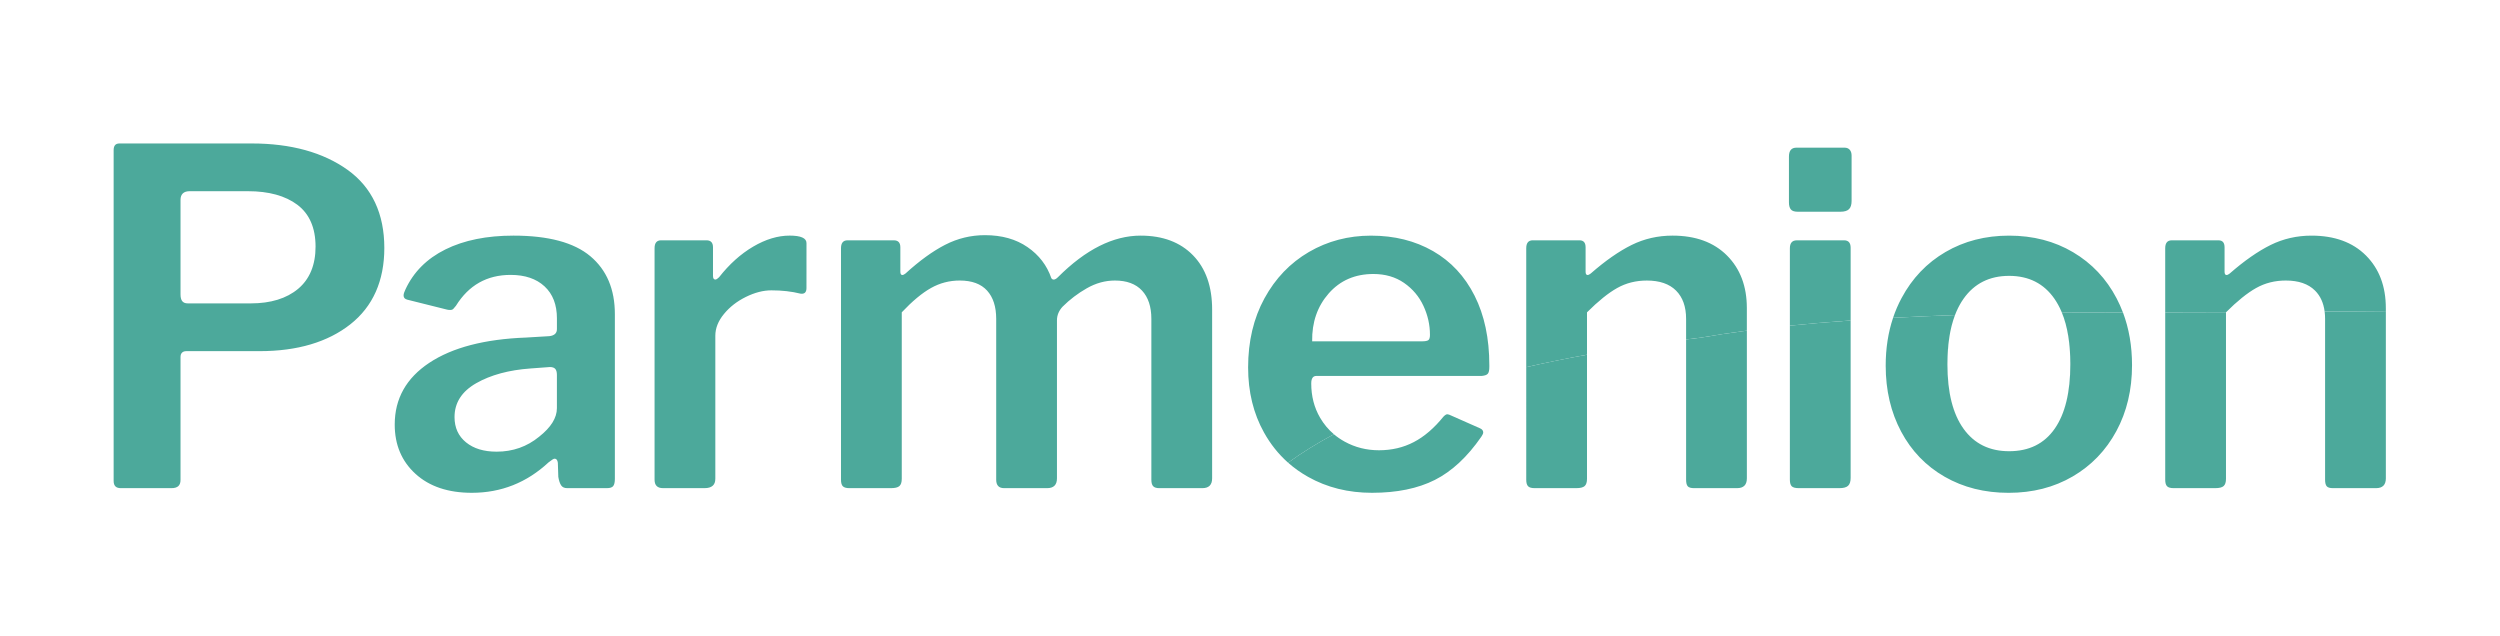 <?xml version="1.0" encoding="UTF-8" standalone="no"?>
<svg
   xmlns:dc="http://purl.org/dc/elements/1.1/"
   xmlns:cc="http://creativecommons.org/ns#"
   xmlns:rdf="http://www.w3.org/1999/02/22-rdf-syntax-ns#"
   xmlns:svg="http://www.w3.org/2000/svg"
   xmlns="http://www.w3.org/2000/svg"
   xmlns:sodipodi="http://sodipodi.sourceforge.net/DTD/sodipodi-0.dtd"
   xmlns:inkscape="http://www.inkscape.org/namespaces/inkscape"
   class="site__logo"
   width="275"
   height="70"
   viewBox="0 0 275 70"
   version="1.1"
   id="svg839"
   sodipodi:docname="Parmenion-home-g.svg"
   inkscape:version="1.0.2 (e86c8708, 2021-01-15)">
  <defs
     id="defs843">
    <filter
       style="color-interpolation-filters:sRGB;"
       inkscape:label="Drop Shadow"
       id="filter2134">
      <feFlood
         flood-opacity="0.698"
         flood-color="rgb(0,0,0)"
         result="flood"
         id="feFlood2124" />
      <feComposite
         in="flood"
         in2="SourceGraphic"
         operator="in"
         result="composite1"
         id="feComposite2126" />
      <feGaussianBlur
         in="composite1"
         stdDeviation="1"
         result="blur"
         id="feGaussianBlur2128" />
      <feOffset
         dx="1"
         dy="1"
         result="offset"
         id="feOffset2130" />
      <feComposite
         in="SourceGraphic"
         in2="offset"
         operator="over"
         result="composite2"
         id="feComposite2132" />
    </filter>
  </defs>
  <sodipodi:namedview
     pagecolor="#ffffff"
     bordercolor="#666666"
     borderopacity="1"
     objecttolerance="10"
     gridtolerance="10"
     guidetolerance="10"
     inkscape:pageopacity="0"
     inkscape:pageshadow="2"
     inkscape:window-width="1558"
     inkscape:window-height="822"
     id="namedview841"
     showgrid="false"
     inkscape:zoom="1.6036036"
     inkscape:cx="-127.30711"
     inkscape:cy="82.720916"
     inkscape:window-x="117"
     inkscape:window-y="63"
     inkscape:window-maximized="0"
     inkscape:current-layer="svg839"
     inkscape:document-rotation="0" />
  <g
     fill="none"
     fill-rule="evenodd"
     transform="matrix(1.13,0,0,1.13,12.5,15.781)"
     id="g837"
     inkscape:export-xdpi="100"
     inkscape:export-ydpi="100"
     style="fill:#008471;opacity:0.7;fill-opacity:1">
    <path
       fill="#77113b"
       d="m 221.189,16.323 c -1.808,0.013 -3.785,0.029 -5.958,0.045 -0.108,-0.848 -0.419,-1.53 -0.936,-2.046 -0.653,-0.653 -1.6,-0.979 -2.845,-0.979 -1.062,0 -2.024,0.242 -2.889,0.729 -0.865,0.485 -1.843,1.274 -2.935,2.366 l 0.014,-0.014 c -1.866,0.007 -3.84,0.013 -5.929,0.017 v -6.239 c 0,-0.515 0.211,-0.773 0.637,-0.773 h 4.55 c 0.394,0 0.591,0.227 0.591,0.682 v 2.367 c 0,0.183 0.046,0.289 0.137,0.318 0.019,0.006 0.038,0.009 0.059,0.009 0.083,0 0.183,-0.049 0.305,-0.145 1.425,-1.245 2.753,-2.17 3.981,-2.778 1.229,-0.606 2.556,-0.91 3.982,-0.91 2.245,0 4.012,0.645 5.301,1.935 1.288,1.29 1.934,2.997 1.934,5.122 v 0.295 z m -25.594,0.121 c -2.06,6.4e-5 -4.039,0.011 -5.94,0.031 0.546,1.335 0.819,3.007 0.819,5.016 0,2.731 -0.508,4.825 -1.525,6.281 -1.017,1.458 -2.495,2.186 -4.436,2.186 -1.911,0 -3.39,-0.728 -4.437,-2.186 -1.047,-1.456 -1.569,-3.55 -1.569,-6.281 0,-1.895 0.246,-3.49 0.739,-4.785 -2.131,0.075 -4.137,0.164 -6.028,0.267 0.224,-0.668 0.5,-1.309 0.829,-1.923 1.031,-1.928 2.456,-3.421 4.277,-4.485 1.82,-1.061 3.883,-1.593 6.189,-1.593 2.334,0 4.413,0.539 6.233,1.616 1.82,1.078 3.23,2.572 4.232,4.485 0.232,0.443 0.437,0.9 0.615,1.371 z m -36.608,1.777 c -1.618,0.213 -3.089,0.439 -4.431,0.675 -0.499,0.06 -0.994,0.122 -1.484,0.185 v -2.005 c 0,-1.184 -0.327,-2.101 -0.978,-2.753 -0.652,-0.653 -1.601,-0.979 -2.844,-0.979 -1.062,0 -2.024,0.242 -2.89,0.729 -0.864,0.485 -1.842,1.274 -2.935,2.366 v 4.126 c -2.066,0.378 -4.036,0.781 -5.915,1.21 V 10.201 c 0,-0.515 0.211,-0.773 0.636,-0.773 h 4.551 c 0.393,0 0.591,0.227 0.591,0.682 v 2.367 c 0,0.183 0.045,0.289 0.136,0.318 0.018,0.006 0.038,0.009 0.058,0.009 0.083,0 0.185,-0.049 0.306,-0.145 1.425,-1.245 2.752,-2.17 3.981,-2.778 1.229,-0.606 2.555,-0.91 3.982,-0.91 2.244,0 4.011,0.645 5.301,1.935 1.288,1.29 1.933,2.997 1.933,5.122 v 2.192 z m -44.661,12.853 c -0.931,-0.825 -1.712,-1.804 -2.343,-2.937 -1.032,-1.851 -1.547,-3.96 -1.547,-6.328 0,-2.548 0.531,-4.794 1.593,-6.736 1.062,-1.942 2.503,-3.444 4.322,-4.507 1.821,-1.061 3.838,-1.593 6.053,-1.593 2.276,0 4.284,0.501 6.029,1.502 1.744,1.001 3.094,2.45 4.05,4.347 0.956,1.898 1.434,4.15 1.434,6.76 v 0.181 c 0,0.304 -0.045,0.517 -0.137,0.638 -0.091,0.122 -0.289,0.198 -0.592,0.228 h -16.107 c -0.334,0 -0.5,0.244 -0.5,0.728 0,1.245 0.287,2.36 0.865,3.346 0.36,0.618 0.808,1.153 1.342,1.604 -1.637,0.876 -3.121,1.798 -4.46,2.767 z m 54.763,-13.843 c -2.135,0.151 -4.102,0.321 -5.916,0.505 v -7.534 c 0,-0.515 0.228,-0.773 0.683,-0.773 h 4.596 c 0.425,0 0.637,0.243 0.637,0.728 z m 21.386,4.26 c 0,-2.761 -0.516,-4.885 -1.547,-6.373 -1.031,-1.486 -2.502,-2.23 -4.413,-2.23 -1.911,0 -3.39,0.745 -4.437,2.23 -1.047,1.488 -1.569,3.612 -1.569,6.373 0,2.731 0.523,4.825 1.569,6.281 1.047,1.458 2.526,2.186 4.437,2.186 1.941,0 3.419,-0.728 4.436,-2.186 1.017,-1.456 1.525,-3.55 1.525,-6.281 z M 168.93,6.395 c -0.167,0.167 -0.449,0.251 -0.842,0.251 h -4.14 c -0.334,0 -0.562,-0.075 -0.683,-0.228 C 163.143,6.266 163.083,6.038 163.083,5.735 V 1.274 c 0,-0.576 0.242,-0.865 0.728,-0.865 h 4.687 c 0.212,0 0.379,0.068 0.501,0.204 0.121,0.137 0.182,0.327 0.182,0.569 v 4.416 c 0,0.364 -0.084,0.63 -0.25,0.796 z M 128.137,18.623 c 0,-0.972 -0.212,-1.912 -0.637,-2.822 -0.425,-0.91 -1.055,-1.653 -1.889,-2.231 -0.834,-0.575 -1.827,-0.864 -2.98,-0.864 -1.79,0 -3.238,0.63 -4.346,1.888 -1.107,1.26 -1.645,2.816 -1.615,4.667 h 10.694 c 0.303,0 0.507,-0.038 0.615,-0.114 0.105,-0.075 0.159,-0.251 0.159,-0.523 z m -21.204,13.975 c 0,0.637 -0.319,0.956 -0.955,0.956 h -4.187 c -0.273,0 -0.471,-0.061 -0.591,-0.183 -0.122,-0.121 -0.183,-0.333 -0.183,-0.636 v -15.66 c 0,-1.184 -0.303,-2.101 -0.909,-2.753 -0.607,-0.653 -1.486,-0.979 -2.639,-0.979 -0.942,0 -1.852,0.25 -2.731,0.751 -0.879,0.5 -1.668,1.1 -2.365,1.797 -0.364,0.395 -0.545,0.836 -0.545,1.321 v 15.386 c 0,0.637 -0.319,0.956 -0.956,0.956 h -4.186 c -0.517,0 -0.773,-0.274 -0.773,-0.819 v -15.66 c 0,-1.184 -0.296,-2.101 -0.888,-2.753 -0.592,-0.653 -1.479,-0.979 -2.662,-0.979 -1.001,0 -1.934,0.242 -2.798,0.729 -0.865,0.485 -1.814,1.274 -2.845,2.366 v 16.206 c 0,0.334 -0.076,0.569 -0.228,0.705 -0.151,0.137 -0.425,0.205 -0.819,0.205 H 71.623 c -0.303,0 -0.515,-0.061 -0.637,-0.183 -0.121,-0.121 -0.181,-0.333 -0.181,-0.636 v -22.534 c 0,-0.515 0.211,-0.773 0.637,-0.773 h 4.504 c 0.425,0 0.637,0.227 0.637,0.682 v 2.367 c 0,0.183 0.047,0.289 0.137,0.318 0.019,0.006 0.038,0.009 0.059,0.009 0.083,0 0.183,-0.049 0.305,-0.145 1.365,-1.245 2.653,-2.178 3.868,-2.8 1.212,-0.621 2.502,-0.933 3.868,-0.933 1.637,0 3.018,0.387 4.14,1.161 1.122,0.773 1.896,1.783 2.321,3.027 0.061,0.09 0.137,0.136 0.228,0.136 0.12,0 0.257,-0.075 0.409,-0.227 2.699,-2.701 5.384,-4.052 8.054,-4.052 2.154,0 3.852,0.638 5.096,1.912 1.243,1.275 1.865,3.035 1.865,5.28 z M 67.444,14.071 c 0,0.372 -0.151,0.558 -0.452,0.558 -0.043,0 -0.09,-0.004 -0.139,-0.011 -0.85,-0.213 -1.791,-0.32 -2.822,-0.32 -0.789,0 -1.616,0.213 -2.479,0.637 -0.865,0.426 -1.578,0.979 -2.139,1.663 -0.562,0.682 -0.841,1.388 -0.841,2.116 v 13.929 c 0,0.607 -0.349,0.91 -1.047,0.91 h -4.049 c -0.546,0 -0.819,-0.274 -0.819,-0.819 v -22.534 c 0,-0.515 0.211,-0.773 0.637,-0.773 h 4.414 c 0.424,0 0.637,0.227 0.637,0.682 v 2.776 c 0,0.243 0.075,0.364 0.228,0.364 0.091,0 0.211,-0.075 0.364,-0.227 1.001,-1.275 2.109,-2.269 3.322,-2.982 1.212,-0.712 2.396,-1.07 3.55,-1.07 1.092,0 1.637,0.244 1.637,0.729 z M 48.633,33.348 c -0.107,0.137 -0.311,0.205 -0.615,0.205 H 44.151 c -0.273,0 -0.47,-0.091 -0.591,-0.274 -0.121,-0.183 -0.213,-0.454 -0.273,-0.819 l -0.045,-1.365 c -0.031,-0.273 -0.137,-0.411 -0.318,-0.411 -0.091,0 -0.289,0.122 -0.592,0.365 -2.124,1.972 -4.612,2.958 -7.463,2.958 -2.305,0 -4.133,-0.614 -5.483,-1.843 -1.349,-1.23 -2.024,-2.83 -2.024,-4.803 0,-2.518 1.122,-4.521 3.367,-6.009 2.245,-1.487 5.384,-2.306 9.419,-2.458 l 2.275,-0.136 c 0.486,-0.061 0.728,-0.288 0.728,-0.683 v -1.047 c 0,-1.335 -0.403,-2.374 -1.206,-3.118 -0.804,-0.743 -1.904,-1.115 -3.299,-1.115 -2.306,0 -4.08,1.001 -5.323,3.004 -0.092,0.122 -0.175,0.221 -0.251,0.296 -0.076,0.077 -0.175,0.114 -0.296,0.114 -0.153,0 -0.273,-0.014 -0.364,-0.045 l -3.823,-0.956 c -0.243,-0.06 -0.364,-0.197 -0.364,-0.409 0,-0.151 0.061,-0.348 0.182,-0.592 0.788,-1.698 2.084,-2.996 3.89,-3.892 1.805,-0.894 4.013,-1.343 6.62,-1.343 3.398,0 5.893,0.668 7.485,2.002 1.593,1.337 2.39,3.218 2.39,5.645 v 16.023 c 0,0.334 -0.053,0.569 -0.16,0.705 z m -5.483,-7.579 v -3.232 c 0,-0.272 -0.053,-0.469 -0.159,-0.591 -0.106,-0.12 -0.281,-0.183 -0.524,-0.183 l -1.865,0.138 c -2.124,0.151 -3.891,0.63 -5.302,1.433 -1.41,0.805 -2.116,1.905 -2.116,3.3 0,1.033 0.372,1.851 1.116,2.458 0.742,0.608 1.735,0.91 2.981,0.91 1.576,0 2.956,-0.484 4.14,-1.456 1.153,-0.91 1.729,-1.835 1.729,-2.777 z M 26.35,10.176 c 0,3.196 -1.112,5.695 -3.302,7.424 -2.199,1.736 -5.169,2.617 -8.826,2.617 H 7.077 c -0.365,0 -0.566,0.201 -0.566,0.566 v 11.972 c 0,0.545 -0.282,0.799 -0.889,0.799 H 0.707 C 0.225,33.553 0,33.328 0,32.846 V 0.662 C 0,0.21 0.181,0 0.57,0 H 13.448 c 3.81,0 6.949,0.867 9.331,2.574 2.369,1.698 3.571,4.257 3.571,7.601 z m -6.694,-0.137 c 0,-1.818 -0.597,-3.189 -1.773,-4.072 C 16.715,5.092 15.101,4.647 13.083,4.647 H 7.396 c -0.578,0 -0.885,0.291 -0.885,0.841 v 9.195 c 0,0.301 0.052,0.517 0.159,0.658 0.112,0.15 0.296,0.227 0.544,0.227 h 6.142 c 1.93,0 3.477,-0.476 4.599,-1.414 1.129,-0.944 1.701,-2.328 1.701,-4.115 z"
       id="path833"
       style="fill:#008471;fill-opacity:1" />
    <path
       fill="#da3045"
       d="m 221.189,16.323 v 16.275 c 0,0.637 -0.318,0.956 -0.956,0.956 h -4.186 c -0.303,0 -0.509,-0.061 -0.613,-0.183 -0.107,-0.121 -0.16,-0.333 -0.16,-0.636 v -15.66 c 0,-0.247 -0.014,-0.483 -0.043,-0.707 2.173,-0.016 4.15,-0.032 5.958,-0.045 z m -21.477,0.117 c 2.089,-0.003 4.063,-0.009 5.929,-0.017 l -0.014,0.014 v 16.206 c 0,0.334 -0.076,0.569 -0.228,0.705 -0.152,0.137 -0.424,0.205 -0.818,0.205 h -4.051 c -0.303,0 -0.515,-0.061 -0.637,-0.183 -0.121,-0.121 -0.181,-0.333 -0.181,-0.636 z m -4.117,0.003 c 0.59,1.561 0.886,3.273 0.886,5.138 0,2.398 -0.508,4.537 -1.525,6.418 -1.017,1.883 -2.434,3.354 -4.253,4.417 -1.821,1.062 -3.899,1.592 -6.234,1.592 -2.336,0 -4.414,-0.523 -6.234,-1.569 -1.821,-1.048 -3.231,-2.512 -4.232,-4.394 -1.001,-1.881 -1.502,-4.02 -1.502,-6.418 0,-1.675 0.239,-3.226 0.718,-4.655 1.89,-0.103 3.897,-0.192 6.028,-0.267 -0.493,1.295 -0.739,2.89 -0.739,4.785 0,2.731 0.523,4.825 1.569,6.281 1.047,1.458 2.526,2.186 4.437,2.186 1.941,0 3.419,-0.728 4.436,-2.186 1.017,-1.456 1.525,-3.55 1.525,-6.281 0,-2.009 -0.273,-3.681 -0.819,-5.016 1.901,-0.02 3.879,-0.031 5.94,-0.031 z m -36.608,1.777 v 14.377 c 0,0.637 -0.318,0.956 -0.955,0.956 h -4.187 c -0.303,0 -0.508,-0.061 -0.614,-0.183 -0.106,-0.121 -0.159,-0.333 -0.159,-0.636 V 19.08 c 0.49,-0.063 0.985,-0.124 1.484,-0.185 1.342,-0.236 2.813,-0.462 4.431,-0.675 z m -21.477,3.553 c 1.878,-0.429 3.849,-0.832 5.915,-1.21 v 12.08 c 0,0.334 -0.075,0.569 -0.227,0.705 -0.152,0.137 -0.426,0.205 -0.819,0.205 h -4.05 c -0.303,0 -0.516,-0.061 -0.637,-0.183 -0.121,-0.121 -0.181,-0.333 -0.181,-0.636 z m -23.185,9.3 c 1.339,-0.969 2.823,-1.891 4.46,-2.767 0.318,0.269 0.667,0.508 1.047,0.717 1.016,0.562 2.131,0.842 3.344,0.842 1.244,0 2.373,-0.266 3.39,-0.797 1.017,-0.529 1.98,-1.357 2.89,-2.48 0.151,-0.152 0.273,-0.228 0.364,-0.228 0.091,0 0.227,0.045 0.409,0.137 l 2.776,1.228 c 0.212,0.092 0.318,0.227 0.318,0.41 0,0.091 -0.061,0.227 -0.182,0.409 -1.365,1.973 -2.875,3.377 -4.528,4.21 -1.653,0.834 -3.693,1.252 -6.12,1.252 -2.305,0 -4.376,-0.515 -6.211,-1.547 -0.713,-0.401 -1.366,-0.863 -1.957,-1.387 z M 169.089,17.23 V 32.552 c 0,0.364 -0.084,0.621 -0.251,0.773 -0.167,0.153 -0.447,0.228 -0.841,0.228 h -3.959 c -0.334,0 -0.562,-0.061 -0.683,-0.183 -0.121,-0.121 -0.182,-0.333 -0.182,-0.636 V 17.735 c 1.814,-0.184 3.78,-0.354 5.916,-0.505 z"
       id="path835"
       style="fill:#008471;fill-opacity:1" />
  </g>
</svg>
